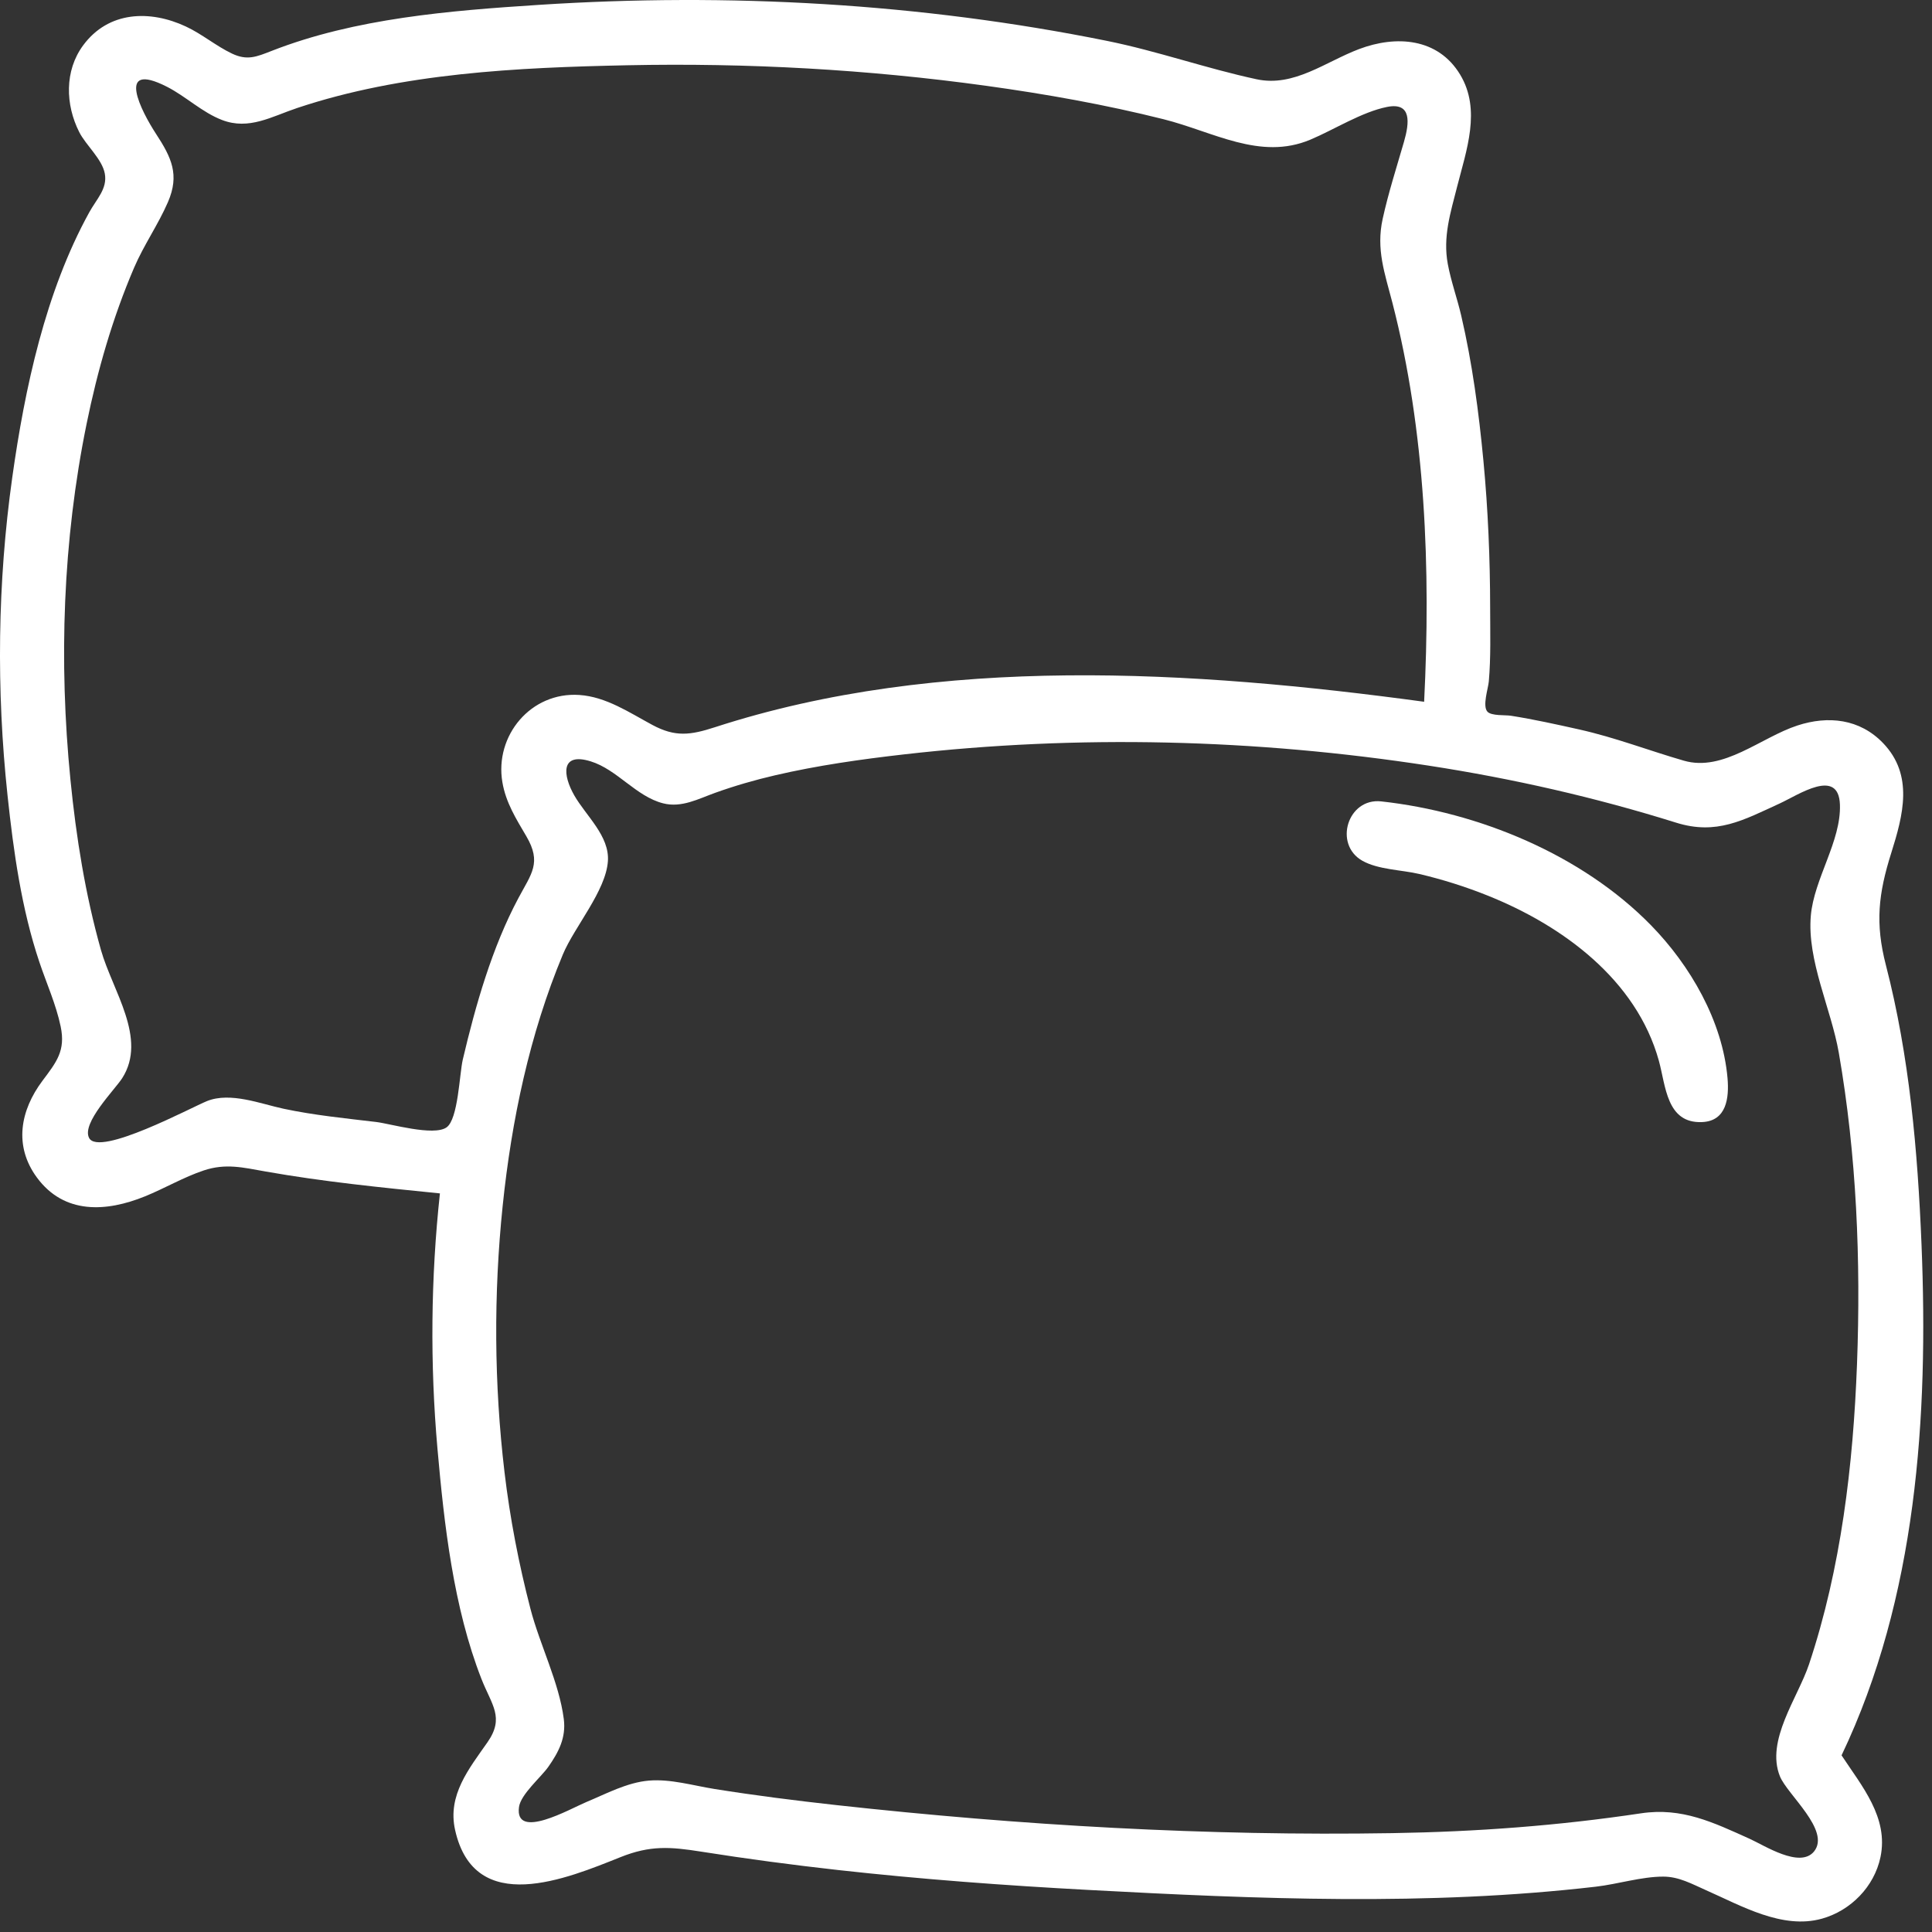 <?xml version="1.0" encoding="UTF-8"?> <svg xmlns="http://www.w3.org/2000/svg" width="117" height="117" viewBox="0 0 117 117" fill="none"><rect x="0" y="0" width="117" height="117" fill="#333333" stroke="none"/><path d="M111.523 106.302C116.078 96.755 116.791 85.777 116.365 75.362C116.133 69.689 115.634 63.963 114.209 58.452C113.551 55.909 113.751 54.13 114.534 51.648C115.254 49.363 115.899 46.943 114.041 45.005C112.626 43.528 110.714 43.326 108.848 43.936C106.632 44.661 104.363 46.755 101.977 46.067C99.841 45.45 97.823 44.664 95.634 44.175C94.264 43.869 92.883 43.563 91.496 43.344C91.159 43.291 90.32 43.363 90.077 43.098C89.763 42.755 90.124 41.688 90.16 41.276C90.289 39.81 90.244 38.301 90.242 36.83C90.239 33.853 90.116 30.876 89.835 27.912C89.556 24.966 89.162 21.994 88.489 19.11C88.246 18.064 87.873 17.044 87.677 15.988C87.373 14.344 87.838 12.897 88.24 11.312C88.8 9.105 89.712 6.651 88.424 4.517C87.078 2.288 84.54 2.129 82.31 2.97C80.266 3.741 78.364 5.286 76.1 4.8C73.056 4.147 70.094 3.092 67.026 2.473C55.732 0.193 44.117 -0.449 32.627 0.295C27.248 0.644 21.521 1.102 16.462 3.078C15.529 3.442 14.973 3.684 14.045 3.243C13.082 2.784 12.237 2.063 11.256 1.605C9.092 0.594 6.571 0.661 5.034 2.748C3.898 4.29 3.96 6.341 4.797 7.997C5.199 8.794 6.188 9.632 6.348 10.517C6.512 11.43 5.854 12.045 5.407 12.855C2.751 17.671 1.501 23.519 0.743 28.91C-0.153 35.286 -0.227 41.778 0.457 48.179C0.819 51.563 1.299 55.032 2.386 58.268C2.818 59.556 3.395 60.829 3.674 62.164C3.979 63.627 3.428 64.309 2.572 65.45C1.228 67.245 0.822 69.391 2.236 71.311C3.889 73.556 6.442 73.4 8.78 72.45C9.971 71.966 11.123 71.286 12.341 70.88C13.667 70.438 14.717 70.703 16.061 70.941C19.555 71.562 23.112 71.916 26.641 72.271C26.087 77.403 26.039 82.59 26.492 87.731C26.898 92.326 27.462 97.343 29.154 101.669C29.77 103.246 30.573 104.006 29.519 105.513C28.401 107.113 27.091 108.71 27.559 110.817C28.738 116.121 34.349 113.756 37.578 112.466C39.385 111.744 40.588 111.837 42.484 112.137C45.235 112.572 47.996 112.939 50.764 113.248C55.803 113.809 60.861 114.181 65.923 114.453C76.136 115.002 86.462 115.437 96.647 114.255C97.973 114.101 99.401 113.647 100.721 113.646C101.676 113.644 102.466 114.094 103.32 114.471C105.444 115.407 107.941 116.864 110.337 116.192C112.083 115.703 113.504 114.252 113.879 112.469C114.384 110.068 112.751 108.169 111.523 106.302ZM12.541 66.678C11.598 67.057 5.996 70.069 5.395 68.912C4.928 68.013 6.952 65.992 7.397 65.299C8.945 62.889 6.81 59.995 6.115 57.536C5.165 54.169 4.611 50.698 4.266 47.221C3.555 40.047 3.801 32.751 5.242 25.679C5.901 22.442 6.818 19.25 8.121 16.21C8.712 14.832 9.58 13.603 10.171 12.238C10.887 10.582 10.385 9.539 9.444 8.099C8.584 6.783 6.937 3.636 10.116 5.257C11.26 5.841 12.236 6.802 13.447 7.267C15.083 7.895 16.458 7.054 18.002 6.539C24.363 4.416 31.34 4.09 37.989 3.952C45.254 3.802 52.532 4.202 59.731 5.197C63.336 5.696 66.926 6.333 70.458 7.219C73.471 7.974 76.309 9.734 79.346 8.461C80.786 7.858 82.468 6.78 83.999 6.476C85.504 6.176 85.356 7.437 85.021 8.596C84.573 10.145 84.08 11.674 83.733 13.253C83.327 15.105 83.859 16.542 84.321 18.329C86.334 26.123 86.646 34.493 86.244 42.498C72.262 40.6 56.898 39.62 43.287 44.042C41.804 44.523 40.889 44.644 39.508 43.902C38.118 43.155 36.709 42.197 35.087 42.087C32.148 41.887 29.947 44.549 30.423 47.366C30.633 48.608 31.254 49.584 31.876 50.646C32.813 52.245 32.186 52.904 31.395 54.386C29.796 57.381 28.802 60.872 28.027 64.162C27.824 65.023 27.75 67.773 27.044 68.272C26.263 68.825 23.624 68.047 22.786 67.947C20.913 67.724 19.012 67.537 17.167 67.143C15.768 66.843 13.959 66.115 12.541 66.678ZM109.854 112.126C109 113.164 106.856 111.761 105.962 111.358C103.753 110.362 101.859 109.442 99.384 109.812C94.359 110.565 89.413 110.93 84.32 111.013C73.081 111.198 61.794 110.544 50.623 109.312C48.163 109.04 45.707 108.729 43.263 108.338C41.977 108.133 40.615 107.722 39.303 107.831C37.968 107.943 36.713 108.63 35.493 109.136C34.557 109.525 31.147 111.483 31.431 109.428C31.537 108.66 32.777 107.612 33.206 106.997C33.833 106.102 34.287 105.232 34.143 104.104C33.861 101.89 32.688 99.6 32.124 97.429C31.418 94.711 30.884 91.948 30.553 89.159C29.92 83.819 29.887 78.367 30.442 73.019C30.98 67.833 32.073 62.632 34.084 57.807C34.785 56.127 36.69 53.958 36.814 52.15C36.919 50.622 35.483 49.404 34.776 48.165C34.085 46.956 33.923 45.534 35.773 46.107C37.381 46.605 38.516 48.231 40.158 48.649C41.279 48.934 42.291 48.377 43.314 48.011C44.506 47.584 45.708 47.237 46.943 46.95C49.514 46.353 52.135 45.983 54.756 45.684C65.305 44.48 76.041 44.752 86.531 46.368C91.621 47.153 96.597 48.285 101.508 49.821C103.951 50.585 105.569 49.67 107.78 48.656C108.915 48.135 111.341 46.469 111.424 48.722C111.505 50.942 109.856 53.215 109.662 55.45C109.425 58.17 110.893 61.092 111.356 63.754C112.436 69.96 112.695 76.33 112.458 82.617C112.228 88.725 111.493 94.965 109.553 100.787C108.879 102.811 106.913 105.398 107.791 107.574C108.24 108.685 110.882 110.858 109.854 112.126Z" fill="white"></path><path d="M83.649 48.532C81.613 48.306 80.748 51.13 82.499 52.124C83.458 52.669 84.888 52.676 85.953 52.928C87.364 53.26 88.748 53.697 90.093 54.236C94.613 56.047 99.094 59.318 100.458 64.234C100.879 65.752 100.916 68.048 103.081 67.952C104.557 67.887 104.721 66.495 104.617 65.291C104.318 61.834 102.354 58.458 99.983 56.033C95.799 51.753 89.54 49.181 83.649 48.532Z" fill="white"></path></svg> 
